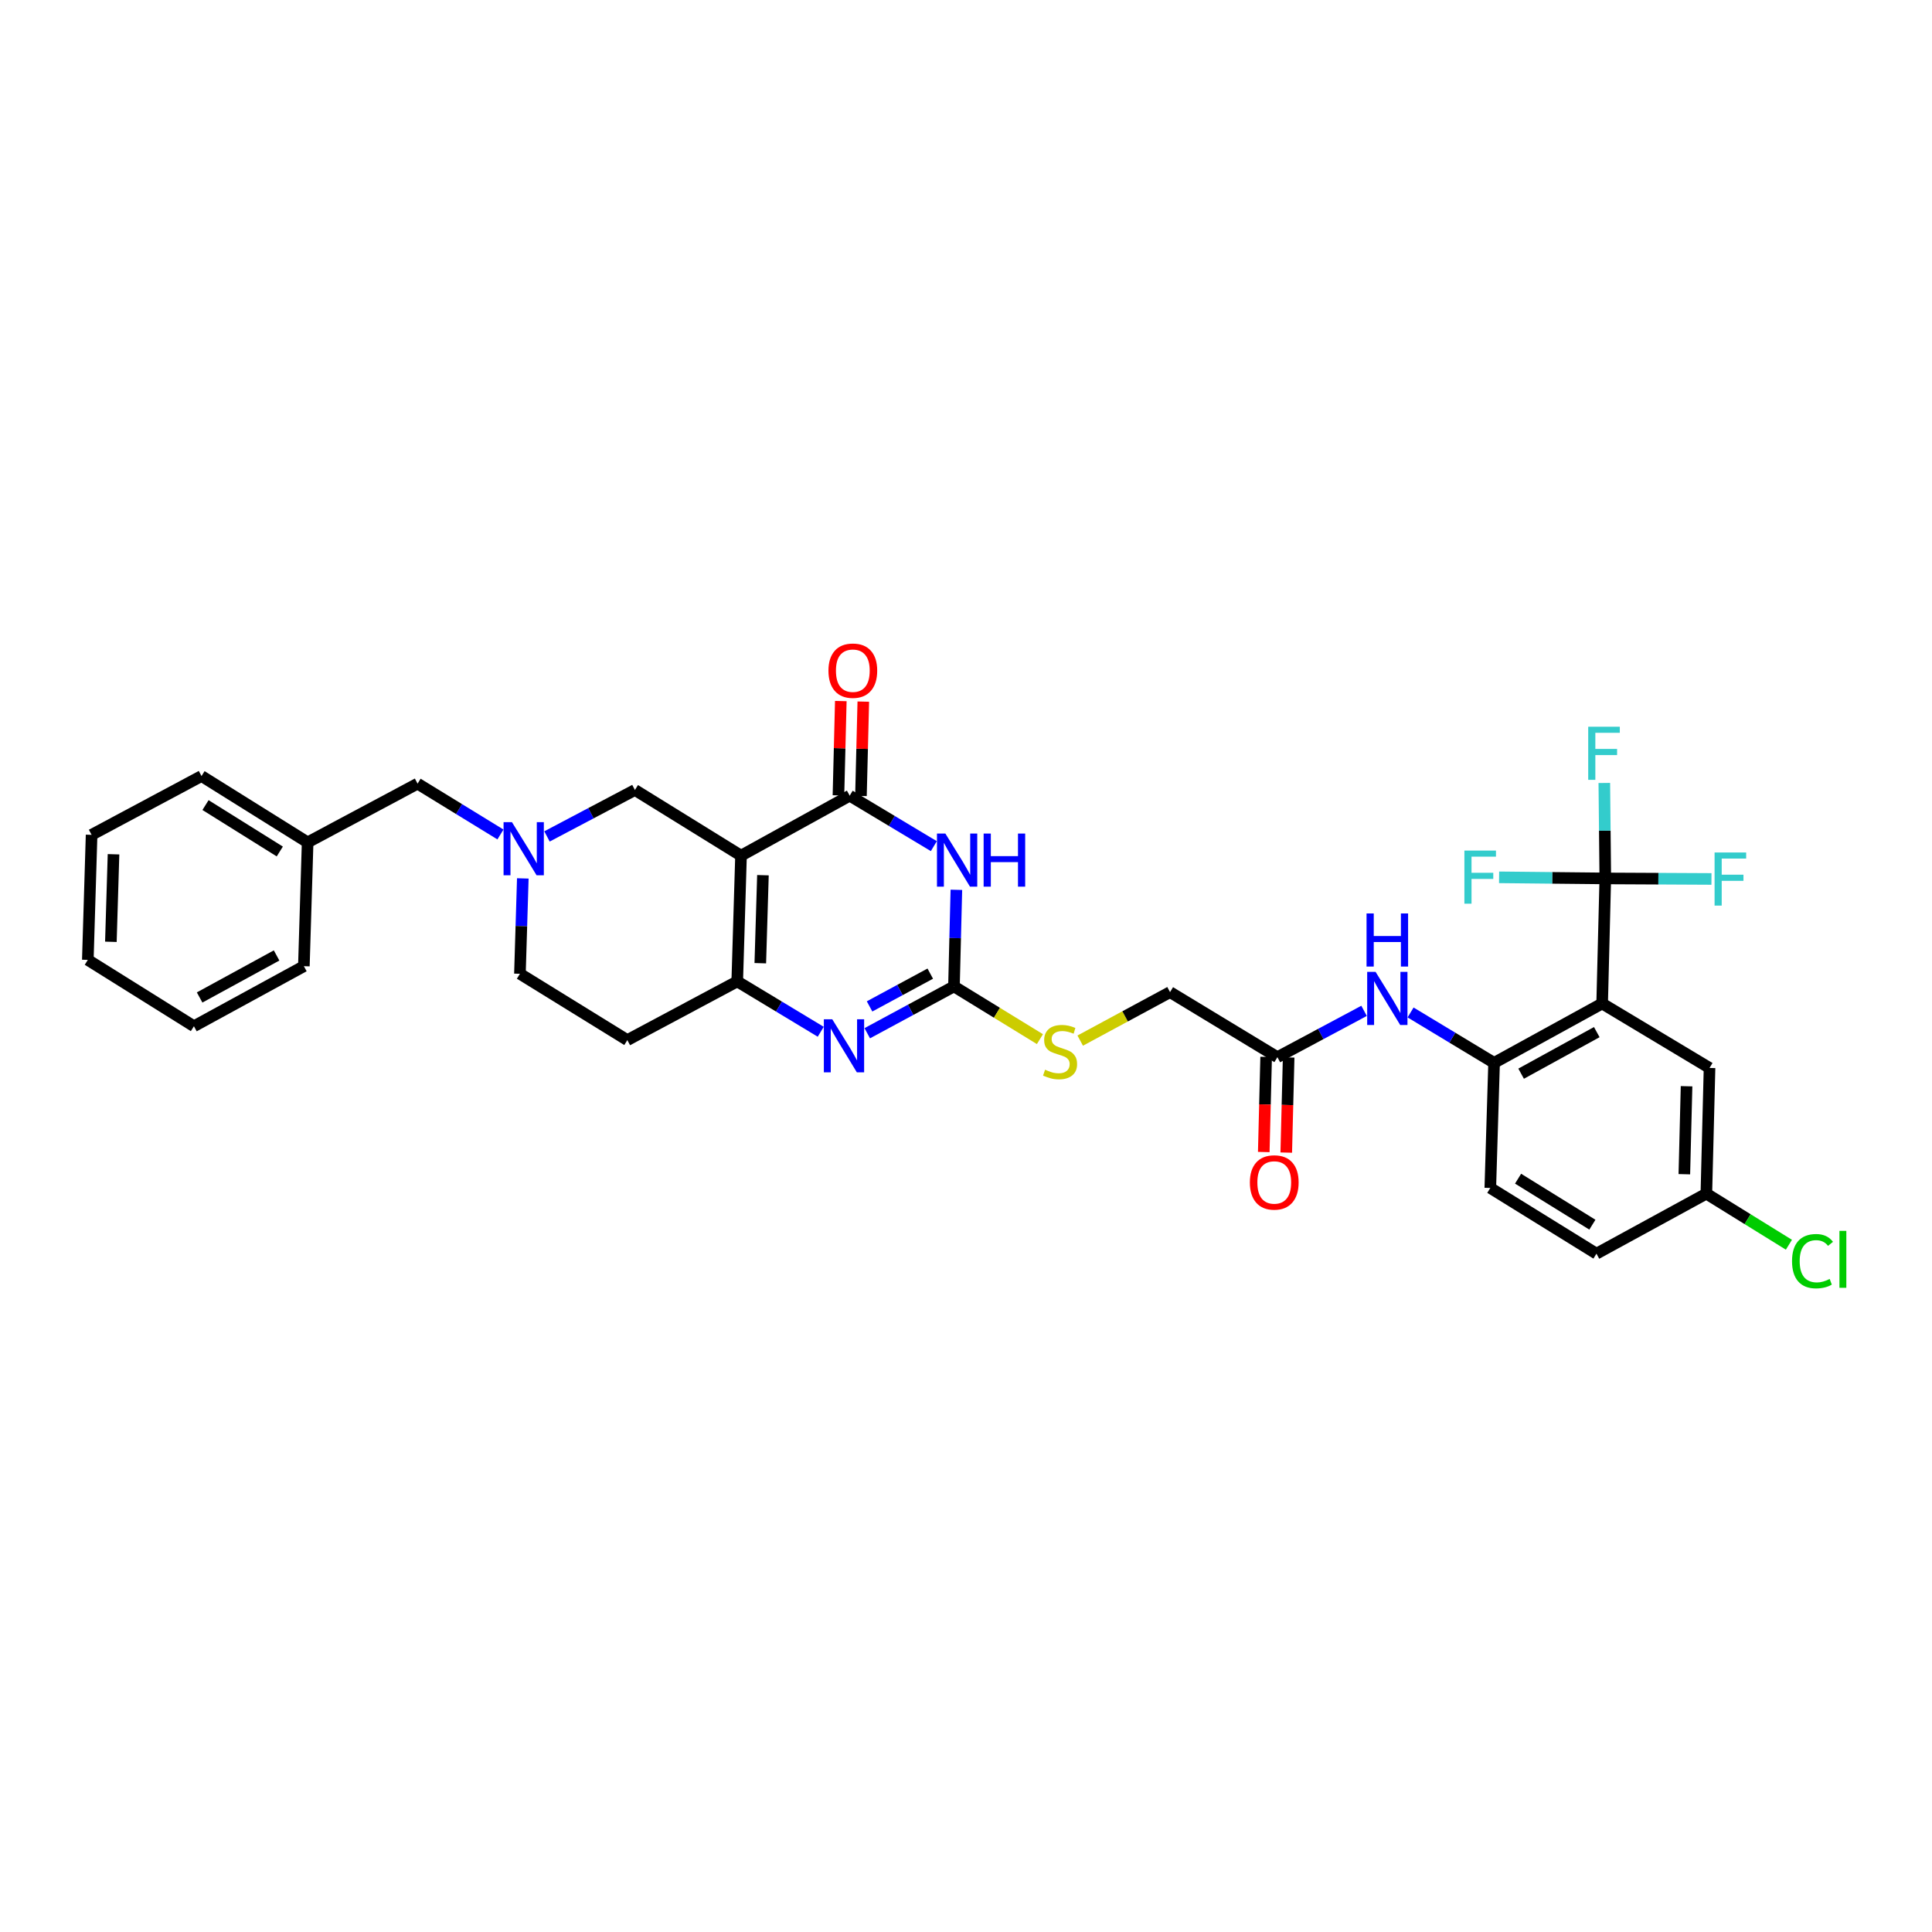 <?xml version='1.0' encoding='iso-8859-1'?>
<svg version='1.1' baseProfile='full'
              xmlns='http://www.w3.org/2000/svg'
                      xmlns:rdkit='http://www.rdkit.org/xml'
                      xmlns:xlink='http://www.w3.org/1999/xlink'
                  xml:space='preserve'
width='1000px' height='1000px' viewBox='0 0 1000 1000'>
<!-- END OF HEADER -->
<rect style='opacity:1.0;fill:#FFFFFF;stroke:none' width='1000' height='1000' x='0' y='0'> </rect>
<path class='bond-1' d='M 383.548,442.885 L 439.804,411.839' style='fill:none;fill-rule:evenodd;stroke:#000000;stroke-width:6px;stroke-linecap:butt;stroke-linejoin:miter;stroke-opacity:1' />
<path class='bond-2' d='M 383.548,442.885 L 381.594,507.968' style='fill:none;fill-rule:evenodd;stroke:#000000;stroke-width:6px;stroke-linecap:butt;stroke-linejoin:miter;stroke-opacity:1' />
<path class='bond-2' d='M 394.897,452.997 L 393.529,498.555' style='fill:none;fill-rule:evenodd;stroke:#000000;stroke-width:6px;stroke-linecap:butt;stroke-linejoin:miter;stroke-opacity:1' />
<path class='bond-9' d='M 383.548,442.885 L 328.638,408.895' style='fill:none;fill-rule:evenodd;stroke:#000000;stroke-width:6px;stroke-linecap:butt;stroke-linejoin:miter;stroke-opacity:1' />
<path class='bond-0' d='M 483.355,437.964 L 461.58,424.901' style='fill:none;fill-rule:evenodd;stroke:#0000FF;stroke-width:6px;stroke-linecap:butt;stroke-linejoin:miter;stroke-opacity:1' />
<path class='bond-0' d='M 461.58,424.901 L 439.804,411.839' style='fill:none;fill-rule:evenodd;stroke:#000000;stroke-width:6px;stroke-linecap:butt;stroke-linejoin:miter;stroke-opacity:1' />
<path class='bond-34' d='M 495.017,460.567 L 494.393,485.565' style='fill:none;fill-rule:evenodd;stroke:#0000FF;stroke-width:6px;stroke-linecap:butt;stroke-linejoin:miter;stroke-opacity:1' />
<path class='bond-34' d='M 494.393,485.565 L 493.77,510.562' style='fill:none;fill-rule:evenodd;stroke:#000000;stroke-width:6px;stroke-linecap:butt;stroke-linejoin:miter;stroke-opacity:1' />
<path class='bond-15' d='M 445.626,411.984 L 446.236,387.568' style='fill:none;fill-rule:evenodd;stroke:#000000;stroke-width:6px;stroke-linecap:butt;stroke-linejoin:miter;stroke-opacity:1' />
<path class='bond-15' d='M 446.236,387.568 L 446.845,363.152' style='fill:none;fill-rule:evenodd;stroke:#FF0000;stroke-width:6px;stroke-linecap:butt;stroke-linejoin:miter;stroke-opacity:1' />
<path class='bond-15' d='M 433.982,411.694 L 434.592,387.278' style='fill:none;fill-rule:evenodd;stroke:#000000;stroke-width:6px;stroke-linecap:butt;stroke-linejoin:miter;stroke-opacity:1' />
<path class='bond-15' d='M 434.592,387.278 L 435.202,362.862' style='fill:none;fill-rule:evenodd;stroke:#FF0000;stroke-width:6px;stroke-linecap:butt;stroke-linejoin:miter;stroke-opacity:1' />
<path class='bond-4' d='M 381.594,507.968 L 403.202,521.005' style='fill:none;fill-rule:evenodd;stroke:#000000;stroke-width:6px;stroke-linecap:butt;stroke-linejoin:miter;stroke-opacity:1' />
<path class='bond-4' d='M 403.202,521.005 L 424.81,534.042' style='fill:none;fill-rule:evenodd;stroke:#0000FF;stroke-width:6px;stroke-linecap:butt;stroke-linejoin:miter;stroke-opacity:1' />
<path class='bond-11' d='M 381.594,507.968 L 324.704,538.36' style='fill:none;fill-rule:evenodd;stroke:#000000;stroke-width:6px;stroke-linecap:butt;stroke-linejoin:miter;stroke-opacity:1' />
<path class='bond-3' d='M 493.77,510.562 L 471.329,522.682' style='fill:none;fill-rule:evenodd;stroke:#000000;stroke-width:6px;stroke-linecap:butt;stroke-linejoin:miter;stroke-opacity:1' />
<path class='bond-3' d='M 471.329,522.682 L 448.889,534.801' style='fill:none;fill-rule:evenodd;stroke:#0000FF;stroke-width:6px;stroke-linecap:butt;stroke-linejoin:miter;stroke-opacity:1' />
<path class='bond-3' d='M 481.503,503.95 L 465.794,512.434' style='fill:none;fill-rule:evenodd;stroke:#000000;stroke-width:6px;stroke-linecap:butt;stroke-linejoin:miter;stroke-opacity:1' />
<path class='bond-3' d='M 465.794,512.434 L 450.086,520.917' style='fill:none;fill-rule:evenodd;stroke:#0000FF;stroke-width:6px;stroke-linecap:butt;stroke-linejoin:miter;stroke-opacity:1' />
<path class='bond-13' d='M 493.77,510.562 L 516.016,524.208' style='fill:none;fill-rule:evenodd;stroke:#000000;stroke-width:6px;stroke-linecap:butt;stroke-linejoin:miter;stroke-opacity:1' />
<path class='bond-13' d='M 516.016,524.208 L 538.263,537.855' style='fill:none;fill-rule:evenodd;stroke:#CCCC00;stroke-width:6px;stroke-linecap:butt;stroke-linejoin:miter;stroke-opacity:1' />
<path class='bond-5' d='M 829.268,519.408 L 773.336,550.137' style='fill:none;fill-rule:evenodd;stroke:#000000;stroke-width:6px;stroke-linecap:butt;stroke-linejoin:miter;stroke-opacity:1' />
<path class='bond-5' d='M 826.487,534.225 L 787.334,555.736' style='fill:none;fill-rule:evenodd;stroke:#000000;stroke-width:6px;stroke-linecap:butt;stroke-linejoin:miter;stroke-opacity:1' />
<path class='bond-6' d='M 829.268,519.408 L 830.899,454.668' style='fill:none;fill-rule:evenodd;stroke:#000000;stroke-width:6px;stroke-linecap:butt;stroke-linejoin:miter;stroke-opacity:1' />
<path class='bond-14' d='M 829.268,519.408 L 884.852,552.771' style='fill:none;fill-rule:evenodd;stroke:#000000;stroke-width:6px;stroke-linecap:butt;stroke-linejoin:miter;stroke-opacity:1' />
<path class='bond-20' d='M 830.899,454.668 L 858.373,454.806' style='fill:none;fill-rule:evenodd;stroke:#000000;stroke-width:6px;stroke-linecap:butt;stroke-linejoin:miter;stroke-opacity:1' />
<path class='bond-20' d='M 858.373,454.806 L 885.847,454.943' style='fill:none;fill-rule:evenodd;stroke:#33CCCC;stroke-width:6px;stroke-linecap:butt;stroke-linejoin:miter;stroke-opacity:1' />
<path class='bond-21' d='M 830.899,454.668 L 803.415,454.386' style='fill:none;fill-rule:evenodd;stroke:#000000;stroke-width:6px;stroke-linecap:butt;stroke-linejoin:miter;stroke-opacity:1' />
<path class='bond-21' d='M 803.415,454.386 L 775.932,454.103' style='fill:none;fill-rule:evenodd;stroke:#33CCCC;stroke-width:6px;stroke-linecap:butt;stroke-linejoin:miter;stroke-opacity:1' />
<path class='bond-22' d='M 830.899,454.668 L 830.645,429.964' style='fill:none;fill-rule:evenodd;stroke:#000000;stroke-width:6px;stroke-linecap:butt;stroke-linejoin:miter;stroke-opacity:1' />
<path class='bond-22' d='M 830.645,429.964 L 830.391,405.26' style='fill:none;fill-rule:evenodd;stroke:#33CCCC;stroke-width:6px;stroke-linecap:butt;stroke-linejoin:miter;stroke-opacity:1' />
<path class='bond-7' d='M 773.336,550.137 L 751.725,537.092' style='fill:none;fill-rule:evenodd;stroke:#000000;stroke-width:6px;stroke-linecap:butt;stroke-linejoin:miter;stroke-opacity:1' />
<path class='bond-7' d='M 751.725,537.092 L 730.114,524.047' style='fill:none;fill-rule:evenodd;stroke:#0000FF;stroke-width:6px;stroke-linecap:butt;stroke-linejoin:miter;stroke-opacity:1' />
<path class='bond-16' d='M 773.336,550.137 L 771.382,614.883' style='fill:none;fill-rule:evenodd;stroke:#000000;stroke-width:6px;stroke-linecap:butt;stroke-linejoin:miter;stroke-opacity:1' />
<path class='bond-8' d='M 283.12,432.935 L 305.879,420.915' style='fill:none;fill-rule:evenodd;stroke:#0000FF;stroke-width:6px;stroke-linecap:butt;stroke-linejoin:miter;stroke-opacity:1' />
<path class='bond-8' d='M 305.879,420.915 L 328.638,408.895' style='fill:none;fill-rule:evenodd;stroke:#000000;stroke-width:6px;stroke-linecap:butt;stroke-linejoin:miter;stroke-opacity:1' />
<path class='bond-17' d='M 270.604,454.663 L 269.859,479.348' style='fill:none;fill-rule:evenodd;stroke:#0000FF;stroke-width:6px;stroke-linecap:butt;stroke-linejoin:miter;stroke-opacity:1' />
<path class='bond-17' d='M 269.859,479.348 L 269.114,504.033' style='fill:none;fill-rule:evenodd;stroke:#000000;stroke-width:6px;stroke-linecap:butt;stroke-linejoin:miter;stroke-opacity:1' />
<path class='bond-19' d='M 259.033,431.92 L 237.586,418.767' style='fill:none;fill-rule:evenodd;stroke:#0000FF;stroke-width:6px;stroke-linecap:butt;stroke-linejoin:miter;stroke-opacity:1' />
<path class='bond-19' d='M 237.586,418.767 L 216.138,405.614' style='fill:none;fill-rule:evenodd;stroke:#000000;stroke-width:6px;stroke-linecap:butt;stroke-linejoin:miter;stroke-opacity:1' />
<path class='bond-10' d='M 706.039,523.215 L 683.609,535.204' style='fill:none;fill-rule:evenodd;stroke:#0000FF;stroke-width:6px;stroke-linecap:butt;stroke-linejoin:miter;stroke-opacity:1' />
<path class='bond-10' d='M 683.609,535.204 L 661.179,547.193' style='fill:none;fill-rule:evenodd;stroke:#000000;stroke-width:6px;stroke-linecap:butt;stroke-linejoin:miter;stroke-opacity:1' />
<path class='bond-33' d='M 324.704,538.36 L 269.114,504.033' style='fill:none;fill-rule:evenodd;stroke:#000000;stroke-width:6px;stroke-linecap:butt;stroke-linejoin:miter;stroke-opacity:1' />
<path class='bond-12' d='M 661.179,547.193 L 605.609,513.519' style='fill:none;fill-rule:evenodd;stroke:#000000;stroke-width:6px;stroke-linecap:butt;stroke-linejoin:miter;stroke-opacity:1' />
<path class='bond-18' d='M 655.358,547.046 L 654.738,571.666' style='fill:none;fill-rule:evenodd;stroke:#000000;stroke-width:6px;stroke-linecap:butt;stroke-linejoin:miter;stroke-opacity:1' />
<path class='bond-18' d='M 654.738,571.666 L 654.118,596.286' style='fill:none;fill-rule:evenodd;stroke:#FF0000;stroke-width:6px;stroke-linecap:butt;stroke-linejoin:miter;stroke-opacity:1' />
<path class='bond-18' d='M 667.001,547.339 L 666.381,571.959' style='fill:none;fill-rule:evenodd;stroke:#000000;stroke-width:6px;stroke-linecap:butt;stroke-linejoin:miter;stroke-opacity:1' />
<path class='bond-18' d='M 666.381,571.959 L 665.761,596.58' style='fill:none;fill-rule:evenodd;stroke:#FF0000;stroke-width:6px;stroke-linecap:butt;stroke-linejoin:miter;stroke-opacity:1' />
<path class='bond-23' d='M 559.117,538.618 L 582.363,526.069' style='fill:none;fill-rule:evenodd;stroke:#CCCC00;stroke-width:6px;stroke-linecap:butt;stroke-linejoin:miter;stroke-opacity:1' />
<path class='bond-23' d='M 582.363,526.069 L 605.609,513.519' style='fill:none;fill-rule:evenodd;stroke:#000000;stroke-width:6px;stroke-linecap:butt;stroke-linejoin:miter;stroke-opacity:1' />
<path class='bond-36' d='M 884.852,552.771 L 883.208,617.827' style='fill:none;fill-rule:evenodd;stroke:#000000;stroke-width:6px;stroke-linecap:butt;stroke-linejoin:miter;stroke-opacity:1' />
<path class='bond-36' d='M 872.962,562.235 L 871.811,607.774' style='fill:none;fill-rule:evenodd;stroke:#000000;stroke-width:6px;stroke-linecap:butt;stroke-linejoin:miter;stroke-opacity:1' />
<path class='bond-25' d='M 771.382,614.883 L 826.324,648.899' style='fill:none;fill-rule:evenodd;stroke:#000000;stroke-width:6px;stroke-linecap:butt;stroke-linejoin:miter;stroke-opacity:1' />
<path class='bond-25' d='M 785.754,610.082 L 824.214,633.894' style='fill:none;fill-rule:evenodd;stroke:#000000;stroke-width:6px;stroke-linecap:butt;stroke-linejoin:miter;stroke-opacity:1' />
<path class='bond-27' d='M 216.138,405.614 L 159.229,436.007' style='fill:none;fill-rule:evenodd;stroke:#000000;stroke-width:6px;stroke-linecap:butt;stroke-linejoin:miter;stroke-opacity:1' />
<path class='bond-24' d='M 883.208,617.827 L 826.324,648.899' style='fill:none;fill-rule:evenodd;stroke:#000000;stroke-width:6px;stroke-linecap:butt;stroke-linejoin:miter;stroke-opacity:1' />
<path class='bond-26' d='M 883.208,617.827 L 904.572,631.049' style='fill:none;fill-rule:evenodd;stroke:#000000;stroke-width:6px;stroke-linecap:butt;stroke-linejoin:miter;stroke-opacity:1' />
<path class='bond-26' d='M 904.572,631.049 L 925.936,644.271' style='fill:none;fill-rule:evenodd;stroke:#00CC00;stroke-width:6px;stroke-linecap:butt;stroke-linejoin:miter;stroke-opacity:1' />
<path class='bond-28' d='M 159.229,436.007 L 104.305,401.68' style='fill:none;fill-rule:evenodd;stroke:#000000;stroke-width:6px;stroke-linecap:butt;stroke-linejoin:miter;stroke-opacity:1' />
<path class='bond-28' d='M 144.817,440.735 L 106.371,416.706' style='fill:none;fill-rule:evenodd;stroke:#000000;stroke-width:6px;stroke-linecap:butt;stroke-linejoin:miter;stroke-opacity:1' />
<path class='bond-29' d='M 159.229,436.007 L 157.281,500.099' style='fill:none;fill-rule:evenodd;stroke:#000000;stroke-width:6px;stroke-linecap:butt;stroke-linejoin:miter;stroke-opacity:1' />
<path class='bond-31' d='M 104.305,401.68 L 47.409,432.105' style='fill:none;fill-rule:evenodd;stroke:#000000;stroke-width:6px;stroke-linecap:butt;stroke-linejoin:miter;stroke-opacity:1' />
<path class='bond-30' d='M 157.281,500.099 L 100.371,531.178' style='fill:none;fill-rule:evenodd;stroke:#000000;stroke-width:6px;stroke-linecap:butt;stroke-linejoin:miter;stroke-opacity:1' />
<path class='bond-30' d='M 143.162,494.539 L 103.325,516.294' style='fill:none;fill-rule:evenodd;stroke:#000000;stroke-width:6px;stroke-linecap:butt;stroke-linejoin:miter;stroke-opacity:1' />
<path class='bond-32' d='M 100.371,531.178 L 45.455,496.838' style='fill:none;fill-rule:evenodd;stroke:#000000;stroke-width:6px;stroke-linecap:butt;stroke-linejoin:miter;stroke-opacity:1' />
<path class='bond-35' d='M 47.409,432.105 L 45.455,496.838' style='fill:none;fill-rule:evenodd;stroke:#000000;stroke-width:6px;stroke-linecap:butt;stroke-linejoin:miter;stroke-opacity:1' />
<path class='bond-35' d='M 58.758,442.167 L 57.39,487.479' style='fill:none;fill-rule:evenodd;stroke:#000000;stroke-width:6px;stroke-linecap:butt;stroke-linejoin:miter;stroke-opacity:1' />
<path  class='atom-1' d='M 489.324 431.445
L 498.332 446.004
Q 499.224 447.441, 500.661 450.042
Q 502.097 452.643, 502.175 452.798
L 502.175 431.445
L 505.825 431.445
L 505.825 458.933
L 502.059 458.933
L 492.391 443.015
Q 491.266 441.151, 490.062 439.016
Q 488.897 436.881, 488.548 436.221
L 488.548 458.933
L 484.976 458.933
L 484.976 431.445
L 489.324 431.445
' fill='#0000FF'/>
<path  class='atom-1' d='M 509.125 431.445
L 512.852 431.445
L 512.852 443.131
L 526.906 443.131
L 526.906 431.445
L 530.633 431.445
L 530.633 458.933
L 526.906 458.933
L 526.906 446.237
L 512.852 446.237
L 512.852 458.933
L 509.125 458.933
L 509.125 431.445
' fill='#0000FF'/>
<path  class='atom-5' d='M 430.771 527.561
L 439.778 542.12
Q 440.671 543.556, 442.108 546.158
Q 443.544 548.759, 443.622 548.914
L 443.622 527.561
L 447.271 527.561
L 447.271 555.048
L 443.505 555.048
L 433.838 539.13
Q 432.712 537.267, 431.509 535.131
Q 430.344 532.996, 429.995 532.336
L 429.995 555.048
L 426.423 555.048
L 426.423 527.561
L 430.771 527.561
' fill='#0000FF'/>
<path  class='atom-9' d='M 264.992 425.557
L 273.999 440.116
Q 274.892 441.552, 276.329 444.154
Q 277.765 446.755, 277.843 446.91
L 277.843 425.557
L 281.492 425.557
L 281.492 453.044
L 277.726 453.044
L 268.059 437.126
Q 266.933 435.263, 265.73 433.128
Q 264.565 430.992, 264.216 430.332
L 264.216 453.044
L 260.644 453.044
L 260.644 425.557
L 264.992 425.557
' fill='#0000FF'/>
<path  class='atom-11' d='M 712 503.037
L 721.007 517.596
Q 721.9 519.032, 723.337 521.634
Q 724.773 524.235, 724.851 524.39
L 724.851 503.037
L 728.5 503.037
L 728.5 530.524
L 724.734 530.524
L 715.067 514.606
Q 713.941 512.743, 712.738 510.608
Q 711.573 508.472, 711.224 507.812
L 711.224 530.524
L 707.652 530.524
L 707.652 503.037
L 712 503.037
' fill='#0000FF'/>
<path  class='atom-11' d='M 707.322 472.801
L 711.049 472.801
L 711.049 484.487
L 725.103 484.487
L 725.103 472.801
L 728.83 472.801
L 728.83 500.288
L 725.103 500.288
L 725.103 487.593
L 711.049 487.593
L 711.049 500.288
L 707.322 500.288
L 707.322 472.801
' fill='#0000FF'/>
<path  class='atom-14' d='M 540.922 553.683
Q 541.232 553.799, 542.513 554.343
Q 543.795 554.886, 545.192 555.236
Q 546.629 555.546, 548.026 555.546
Q 550.628 555.546, 552.142 554.304
Q 553.656 553.023, 553.656 550.81
Q 553.656 549.296, 552.879 548.364
Q 552.142 547.432, 550.977 546.928
Q 549.812 546.423, 547.871 545.84
Q 545.425 545.103, 543.95 544.404
Q 542.513 543.705, 541.465 542.23
Q 540.456 540.755, 540.456 538.27
Q 540.456 534.814, 542.785 532.679
Q 545.153 530.544, 549.812 530.544
Q 552.996 530.544, 556.607 532.058
L 555.714 535.047
Q 552.414 533.689, 549.929 533.689
Q 547.25 533.689, 545.775 534.814
Q 544.299 535.901, 544.338 537.804
Q 544.338 539.279, 545.076 540.172
Q 545.852 541.065, 546.939 541.57
Q 548.065 542.075, 549.929 542.657
Q 552.414 543.433, 553.889 544.21
Q 555.364 544.986, 556.412 546.578
Q 557.5 548.131, 557.5 550.81
Q 557.5 554.615, 554.937 556.672
Q 552.414 558.691, 548.182 558.691
Q 545.736 558.691, 543.872 558.148
Q 542.048 557.643, 539.873 556.75
L 540.922 553.683
' fill='#CCCC00'/>
<path  class='atom-16' d='M 428.804 347.139
Q 428.804 340.538, 432.065 336.85
Q 435.326 333.162, 441.422 333.162
Q 447.517 333.162, 450.778 336.85
Q 454.04 340.538, 454.04 347.139
Q 454.04 353.816, 450.74 357.621
Q 447.44 361.387, 441.422 361.387
Q 435.365 361.387, 432.065 357.621
Q 428.804 353.855, 428.804 347.139
M 441.422 358.281
Q 445.615 358.281, 447.867 355.486
Q 450.157 352.652, 450.157 347.139
Q 450.157 341.742, 447.867 339.024
Q 445.615 336.268, 441.422 336.268
Q 437.229 336.268, 434.938 338.986
Q 432.686 341.703, 432.686 347.139
Q 432.686 352.69, 434.938 355.486
Q 437.229 358.281, 441.422 358.281
' fill='#FF0000'/>
<path  class='atom-19' d='M 646.931 612.029
Q 646.931 605.429, 650.192 601.741
Q 653.453 598.052, 659.549 598.052
Q 665.644 598.052, 668.905 601.741
Q 672.167 605.429, 672.167 612.029
Q 672.167 618.707, 668.867 622.512
Q 665.566 626.278, 659.549 626.278
Q 653.492 626.278, 650.192 622.512
Q 646.931 618.746, 646.931 612.029
M 659.549 623.172
Q 663.742 623.172, 665.994 620.376
Q 668.284 617.542, 668.284 612.029
Q 668.284 606.633, 665.994 603.915
Q 663.742 601.158, 659.549 601.158
Q 655.356 601.158, 653.065 603.876
Q 650.813 606.594, 650.813 612.029
Q 650.813 617.581, 653.065 620.376
Q 655.356 623.172, 659.549 623.172
' fill='#FF0000'/>
<path  class='atom-21' d='M 887.466 441.248
L 903.811 441.248
L 903.811 444.393
L 891.154 444.393
L 891.154 452.74
L 902.413 452.74
L 902.413 455.924
L 891.154 455.924
L 891.154 468.736
L 887.466 468.736
L 887.466 441.248
' fill='#33CCCC'/>
<path  class='atom-22' d='M 757.968 440.258
L 774.313 440.258
L 774.313 443.403
L 761.656 443.403
L 761.656 451.75
L 772.915 451.75
L 772.915 454.934
L 761.656 454.934
L 761.656 467.746
L 757.968 467.746
L 757.968 440.258
' fill='#33CCCC'/>
<path  class='atom-23' d='M 822.06 376.153
L 838.405 376.153
L 838.405 379.298
L 825.748 379.298
L 825.748 387.645
L 837.007 387.645
L 837.007 390.829
L 825.748 390.829
L 825.748 403.641
L 822.06 403.641
L 822.06 376.153
' fill='#33CCCC'/>
<path  class='atom-27' d='M 927.552 652.782
Q 927.552 645.948, 930.735 642.377
Q 933.958 638.766, 940.053 638.766
Q 945.721 638.766, 948.75 642.765
L 946.187 644.861
Q 943.974 641.95, 940.053 641.95
Q 935.899 641.95, 933.686 644.745
Q 931.512 647.501, 931.512 652.782
Q 931.512 658.217, 933.764 661.012
Q 936.054 663.808, 940.48 663.808
Q 943.508 663.808, 947.041 661.983
L 948.128 664.895
Q 946.692 665.826, 944.518 666.37
Q 942.344 666.914, 939.937 666.914
Q 933.958 666.914, 930.735 663.264
Q 927.552 659.615, 927.552 652.782
' fill='#00CC00'/>
<path  class='atom-27' d='M 952.089 637.097
L 955.66 637.097
L 955.66 666.564
L 952.089 666.564
L 952.089 637.097
' fill='#00CC00'/>
</svg>
